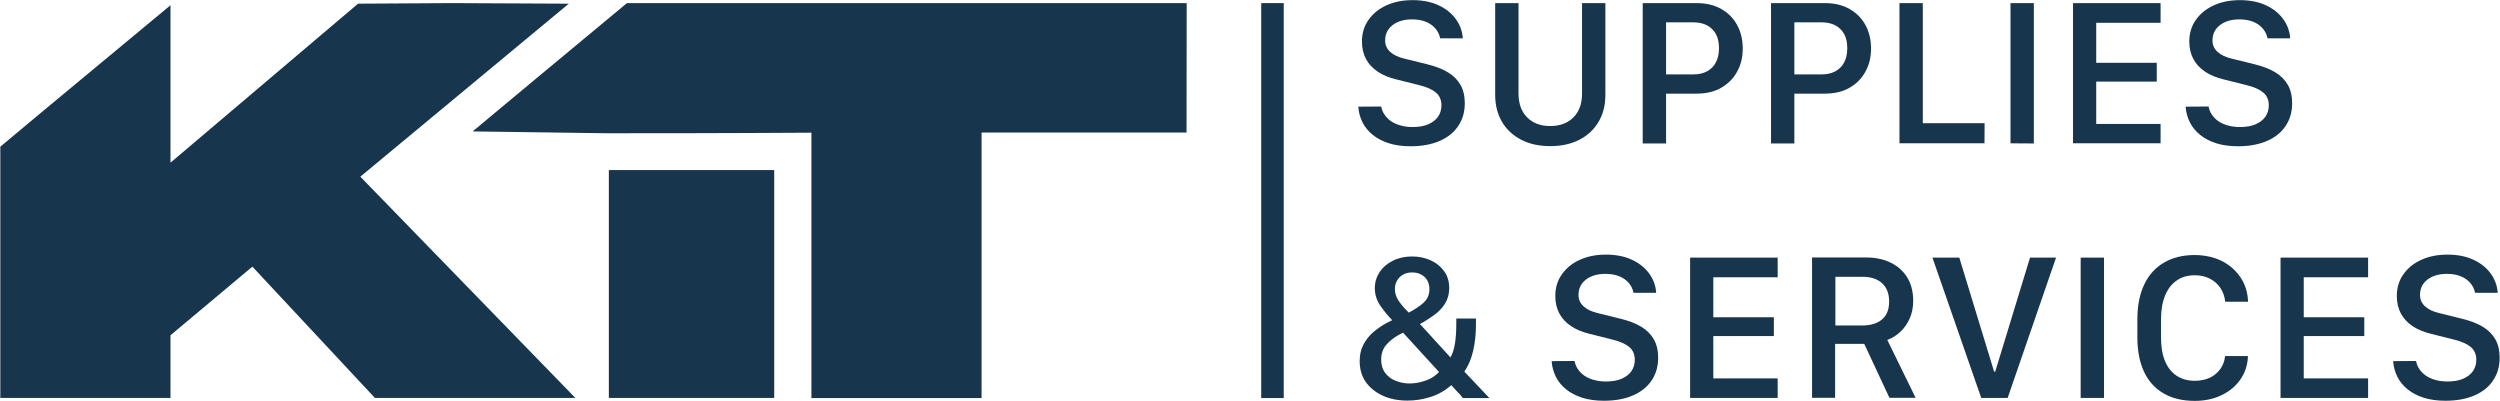 <?xml version="1.0" encoding="UTF-8"?> <svg xmlns="http://www.w3.org/2000/svg" viewBox="0 0 149.00 23.88" data-guides="{&quot;vertical&quot;:[],&quot;horizontal&quot;:[]}"><path fill="rgb(23, 53, 77)" stroke="none" fill-opacity="1" stroke-width="1" stroke-opacity="1" class="cls-1" id="tSvgda9679c51f" title="Path 10" d="M82.318 6.348C82.352 6.525 82.419 6.694 82.521 6.837C82.622 6.989 82.748 7.115 82.909 7.225C83.069 7.335 83.254 7.419 83.473 7.478C83.684 7.537 83.92 7.571 84.181 7.571C84.552 7.571 84.864 7.52 85.117 7.41C85.37 7.301 85.573 7.149 85.707 6.955C85.842 6.761 85.91 6.534 85.91 6.272C85.91 5.96 85.8 5.707 85.589 5.522C85.37 5.337 85.041 5.185 84.586 5.075C84.128 4.96 83.67 4.845 83.212 4.73C82.79 4.628 82.419 4.477 82.116 4.274C81.812 4.072 81.576 3.819 81.416 3.524C81.256 3.22 81.172 2.875 81.172 2.479C81.172 1.99 81.298 1.56 81.56 1.189C81.821 0.818 82.175 0.523 82.63 0.32C83.085 0.11 83.608 0.008 84.19 0.008C84.772 0.008 85.303 0.11 85.733 0.312C86.171 0.514 86.508 0.784 86.761 1.13C87.014 1.475 87.157 1.855 87.183 2.285C86.733 2.285 86.284 2.285 85.834 2.285C85.792 2.057 85.691 1.863 85.547 1.695C85.404 1.526 85.21 1.391 84.982 1.298C84.746 1.206 84.477 1.155 84.165 1.155C83.676 1.155 83.288 1.273 82.993 1.501C82.698 1.737 82.554 2.032 82.554 2.411C82.554 2.689 82.656 2.909 82.858 3.094C83.06 3.28 83.347 3.414 83.718 3.499C84.173 3.611 84.628 3.724 85.084 3.836C85.556 3.954 85.952 4.106 86.281 4.3C86.609 4.494 86.862 4.746 87.04 5.05C87.216 5.353 87.301 5.724 87.301 6.154C87.301 6.669 87.174 7.115 86.913 7.503C86.66 7.891 86.289 8.186 85.809 8.397C85.328 8.608 84.746 8.717 84.072 8.717C83.583 8.717 83.153 8.658 82.782 8.54C82.411 8.422 82.082 8.254 81.821 8.043C81.56 7.832 81.349 7.579 81.206 7.293C81.062 7.006 80.978 6.694 80.953 6.357C81.408 6.357 81.863 6.357 82.318 6.348Z"></path><path fill="rgb(23, 53, 77)" stroke="none" fill-opacity="1" stroke-width="1" stroke-opacity="1" class="cls-1" id="tSvgefe0fedea" title="Path 11" d="M93.775 6.997C94.121 6.652 94.29 6.18 94.29 5.564C94.29 3.771 94.29 1.978 94.29 0.185C94.754 0.185 95.217 0.185 95.681 0.185C95.681 2.009 95.681 3.833 95.681 5.657C95.681 6.264 95.546 6.803 95.276 7.259C95.006 7.714 94.627 8.076 94.13 8.329C93.641 8.582 93.059 8.709 92.393 8.709C91.727 8.709 91.154 8.582 90.665 8.329C90.176 8.076 89.788 7.722 89.518 7.259C89.248 6.803 89.113 6.264 89.113 5.657C89.113 3.833 89.113 2.009 89.113 0.185C89.577 0.185 90.041 0.185 90.504 0.185C90.504 1.978 90.504 3.771 90.504 5.564C90.504 6.18 90.673 6.652 91.019 6.997C91.364 7.343 91.82 7.512 92.393 7.512C92.966 7.512 93.43 7.343 93.775 6.997Z"></path><path fill="rgb(23, 53, 77)" stroke="none" fill-opacity="1" stroke-width="1" stroke-opacity="1" class="cls-1" id="tSvg158c5ff1759" title="Path 12" d="M102.594 0.54C103.007 0.776 103.319 1.096 103.538 1.501C103.757 1.905 103.867 2.369 103.867 2.892C103.867 3.414 103.757 3.87 103.53 4.274C103.311 4.679 102.99 4.999 102.577 5.235C102.164 5.471 101.675 5.581 101.102 5.581C100.5 5.581 99.899 5.581 99.298 5.581C99.298 6.57 99.298 7.559 99.298 8.549C98.834 8.549 98.37 8.549 97.906 8.549C97.906 5.761 97.906 2.973 97.906 0.185C98.977 0.185 100.048 0.185 101.119 0.185C101.692 0.185 102.181 0.303 102.594 0.54ZM102.046 1.737C101.776 1.467 101.397 1.332 100.916 1.332C100.377 1.332 99.837 1.332 99.298 1.332C99.298 2.366 99.298 3.4 99.298 4.434C99.837 4.434 100.377 4.434 100.916 4.434C101.237 4.434 101.515 4.375 101.743 4.249C101.97 4.123 102.147 3.954 102.265 3.718C102.392 3.49 102.451 3.204 102.451 2.875C102.451 2.377 102.316 1.998 102.046 1.737Z"></path><path fill="rgb(23, 53, 77)" stroke="none" fill-opacity="1" stroke-width="1" stroke-opacity="1" class="cls-1" id="tSvg391bc30d7a" title="Path 13" d="M110.24 0.54C110.654 0.776 110.966 1.096 111.185 1.501C111.404 1.905 111.514 2.369 111.514 2.892C111.514 3.414 111.404 3.87 111.176 4.274C110.957 4.679 110.637 4.999 110.224 5.235C109.811 5.471 109.322 5.581 108.748 5.581C108.147 5.581 107.546 5.581 106.944 5.581C106.944 6.57 106.944 7.559 106.944 8.549C106.481 8.549 106.017 8.549 105.553 8.549C105.553 5.761 105.553 2.973 105.553 0.185C106.624 0.185 107.695 0.185 108.765 0.185C109.338 0.185 109.827 0.303 110.24 0.54ZM109.692 1.737C109.423 1.467 109.043 1.332 108.563 1.332C108.023 1.332 107.484 1.332 106.944 1.332C106.944 2.366 106.944 3.4 106.944 4.434C107.484 4.434 108.023 4.434 108.563 4.434C108.883 4.434 109.161 4.375 109.389 4.249C109.617 4.123 109.794 3.954 109.912 3.718C110.038 3.49 110.097 3.204 110.097 2.875C110.097 2.377 109.962 1.998 109.692 1.737Z"></path><path fill="rgb(23, 53, 77)" stroke="none" fill-opacity="1" stroke-width="1" stroke-opacity="1" class="cls-1" id="tSvg6b4dfffc65" title="Path 14" d="M118.275 8.54C116.586 8.54 114.897 8.54 113.208 8.54C113.208 5.755 113.208 2.97 113.208 0.185C113.672 0.185 114.135 0.185 114.599 0.185C114.599 2.571 114.599 4.957 114.599 7.343C115.827 7.343 117.055 7.343 118.283 7.343C118.283 7.745 118.283 8.147 118.275 8.54Z"></path><path fill="rgb(23, 53, 77)" stroke="none" fill-opacity="1" stroke-width="1" stroke-opacity="1" class="cls-1" id="tSvg20d0f96097" title="Path 15" d="M119.826 8.54C119.826 5.755 119.826 2.97 119.826 0.185C120.29 0.185 120.754 0.185 121.217 0.185C121.217 2.973 121.217 5.761 121.217 8.549C120.754 8.549 120.29 8.549 119.826 8.54Z"></path><path fill="rgb(23, 53, 77)" stroke="none" fill-opacity="1" stroke-width="1" stroke-opacity="1" class="cls-1" id="tSvg10563396a62" title="Path 16" d="M128.771 8.54C127.031 8.54 125.292 8.54 123.552 8.54C123.552 5.755 123.552 2.97 123.552 0.185C125.292 0.185 127.031 0.185 128.771 0.185C128.771 0.576 128.771 0.967 128.771 1.357C127.492 1.357 126.214 1.357 124.935 1.357C124.935 2.153 124.935 2.948 124.935 3.743C126.138 3.743 127.341 3.743 128.543 3.743C128.543 4.117 128.543 4.491 128.543 4.864C127.341 4.864 126.138 4.864 124.935 4.864C124.935 5.705 124.935 6.545 124.935 7.385C126.214 7.385 127.492 7.385 128.771 7.385C128.771 7.776 128.771 8.166 128.771 8.54Z"></path><path fill="rgb(23, 53, 77)" stroke="none" fill-opacity="1" stroke-width="1" stroke-opacity="1" class="cls-1" id="tSvgbcb4345750" title="Path 17" d="M131.629 6.348C131.663 6.525 131.73 6.694 131.831 6.837C131.933 6.989 132.059 7.115 132.219 7.225C132.379 7.335 132.565 7.419 132.784 7.478C132.995 7.537 133.231 7.571 133.492 7.571C133.863 7.571 134.175 7.52 134.428 7.41C134.681 7.301 134.883 7.149 135.018 6.955C135.153 6.761 135.22 6.534 135.22 6.272C135.22 5.96 135.111 5.707 134.9 5.522C134.681 5.337 134.352 5.185 133.897 5.075C133.439 4.96 132.981 4.845 132.523 4.73C132.101 4.628 131.73 4.477 131.427 4.274C131.123 4.072 130.887 3.819 130.727 3.524C130.567 3.22 130.482 2.875 130.482 2.479C130.482 1.99 130.609 1.56 130.87 1.189C131.132 0.818 131.486 0.523 131.941 0.32C132.396 0.11 132.919 0.008 133.501 0.008C134.082 0.008 134.613 0.11 135.043 0.312C135.482 0.514 135.819 0.784 136.072 1.13C136.325 1.475 136.468 1.855 136.494 2.285C136.044 2.285 135.594 2.285 135.145 2.285C135.102 2.057 135.001 1.863 134.858 1.695C134.715 1.526 134.521 1.391 134.293 1.298C134.057 1.206 133.787 1.155 133.475 1.155C132.986 1.155 132.599 1.273 132.304 1.501C132.008 1.737 131.865 2.032 131.865 2.411C131.865 2.689 131.966 2.909 132.169 3.094C132.371 3.28 132.657 3.414 133.029 3.499C133.484 3.611 133.939 3.724 134.394 3.836C134.866 3.954 135.263 4.106 135.591 4.3C135.92 4.494 136.173 4.746 136.35 5.05C136.527 5.353 136.612 5.724 136.612 6.154C136.612 6.669 136.485 7.115 136.224 7.503C135.971 7.891 135.6 8.186 135.119 8.397C134.639 8.608 134.057 8.717 133.383 8.717C132.894 8.717 132.464 8.658 132.093 8.54C131.722 8.422 131.393 8.254 131.132 8.043C130.87 7.832 130.66 7.579 130.516 7.293C130.373 7.006 130.288 6.694 130.263 6.357C130.719 6.357 131.174 6.357 131.629 6.348Z"></path><path fill="rgb(23, 53, 77)" stroke="none" fill-opacity="1" stroke-width="1" stroke-opacity="1" class="cls-1" id="tSvga4659c4e53" title="Path 18" d="M87.04 23.538C86.981 23.471 86.913 23.403 86.846 23.336C86.778 23.268 86.719 23.201 86.66 23.134C86.601 23.066 86.55 23.007 86.5 22.957C86.121 23.285 85.707 23.521 85.244 23.665C84.78 23.808 84.333 23.875 83.886 23.875C83.347 23.875 82.858 23.783 82.428 23.589C81.998 23.395 81.661 23.125 81.408 22.779C81.163 22.425 81.037 22.012 81.037 21.523C81.037 21.161 81.104 20.84 81.248 20.562C81.391 20.284 81.576 20.04 81.812 19.829C82.049 19.618 82.327 19.424 82.63 19.256C82.689 19.23 82.74 19.197 82.799 19.171C82.858 19.146 82.909 19.112 82.976 19.087C82.698 18.792 82.453 18.497 82.251 18.193C82.049 17.89 81.939 17.552 81.939 17.173C81.939 16.819 82.04 16.499 82.226 16.212C82.419 15.925 82.681 15.706 83.018 15.538C83.355 15.369 83.735 15.285 84.156 15.285C84.552 15.285 84.923 15.361 85.261 15.512C85.598 15.664 85.868 15.883 86.07 16.162C86.272 16.44 86.374 16.777 86.374 17.173C86.374 17.519 86.289 17.822 86.129 18.084C85.969 18.345 85.758 18.573 85.488 18.767C85.219 18.96 84.94 19.146 84.628 19.314C84.763 19.458 84.906 19.61 85.058 19.778C85.219 19.947 85.379 20.124 85.539 20.309C85.699 20.495 85.868 20.663 86.019 20.832C86.18 21.001 86.323 21.161 86.449 21.304C86.576 21.076 86.668 20.79 86.719 20.453C86.77 20.115 86.795 19.736 86.795 19.314C86.795 19.205 86.795 19.095 86.795 18.986C87.186 18.986 87.576 18.986 87.967 18.986C87.967 19.112 87.967 19.239 87.967 19.365C87.967 19.922 87.908 20.444 87.798 20.916C87.689 21.389 87.512 21.802 87.275 22.147C87.773 22.673 88.27 23.198 88.768 23.724C88.242 23.724 87.717 23.724 87.191 23.724C87.141 23.673 87.09 23.614 87.04 23.538ZM82.613 20.562C82.419 20.79 82.318 21.085 82.318 21.431C82.318 21.743 82.394 22.012 82.554 22.223C82.715 22.434 82.917 22.594 83.178 22.695C83.431 22.796 83.709 22.855 84.004 22.855C84.299 22.855 84.603 22.805 84.932 22.695C85.261 22.586 85.539 22.417 85.766 22.172C85.053 21.391 84.339 20.61 83.625 19.829C83.583 19.846 83.541 19.871 83.499 19.888C83.457 19.905 83.414 19.93 83.372 19.955C83.06 20.132 82.807 20.335 82.613 20.562ZM84.847 18.041C85.075 17.831 85.193 17.561 85.193 17.232C85.193 16.929 85.092 16.684 84.906 16.507C84.713 16.33 84.468 16.237 84.165 16.237C83.861 16.237 83.617 16.33 83.423 16.516C83.237 16.701 83.136 16.945 83.136 17.241C83.136 17.451 83.195 17.654 83.313 17.856C83.431 18.058 83.65 18.32 83.962 18.632C84.316 18.446 84.612 18.252 84.847 18.041Z"></path><path fill="rgb(23, 53, 77)" stroke="none" fill-opacity="1" stroke-width="1" stroke-opacity="1" class="cls-1" id="tSvg1501cc88bf9" title="Path 19" d="M93.843 21.515C93.877 21.692 93.944 21.861 94.045 22.004C94.147 22.156 94.273 22.282 94.433 22.392C94.593 22.501 94.779 22.586 94.998 22.645C95.209 22.704 95.445 22.737 95.706 22.737C96.077 22.737 96.389 22.687 96.642 22.577C96.895 22.468 97.097 22.316 97.232 22.122C97.367 21.928 97.434 21.7 97.434 21.439C97.434 21.127 97.325 20.874 97.114 20.689C96.895 20.503 96.566 20.352 96.111 20.242C95.653 20.127 95.195 20.012 94.737 19.896C94.315 19.795 93.944 19.643 93.641 19.441C93.337 19.239 93.101 18.986 92.941 18.691C92.781 18.387 92.696 18.041 92.696 17.645C92.696 17.156 92.823 16.726 93.084 16.355C93.346 15.984 93.7 15.689 94.155 15.487C94.61 15.276 95.133 15.175 95.715 15.175C96.296 15.175 96.827 15.276 97.257 15.479C97.696 15.681 98.033 15.951 98.286 16.296C98.539 16.642 98.682 17.021 98.707 17.451C98.258 17.451 97.808 17.451 97.359 17.451C97.316 17.224 97.215 17.03 97.072 16.861C96.929 16.693 96.735 16.558 96.507 16.465C96.271 16.372 96.001 16.322 95.689 16.322C95.2 16.322 94.812 16.44 94.517 16.667C94.222 16.903 94.079 17.198 94.079 17.578C94.079 17.856 94.18 18.075 94.383 18.261C94.585 18.446 94.871 18.581 95.243 18.665C95.698 18.778 96.153 18.89 96.608 19.003C97.08 19.121 97.477 19.272 97.805 19.466C98.134 19.66 98.387 19.913 98.564 20.217C98.741 20.52 98.826 20.891 98.826 21.321C98.826 21.835 98.699 22.282 98.438 22.67C98.185 23.058 97.814 23.353 97.333 23.564C96.853 23.774 96.271 23.884 95.597 23.884C95.108 23.884 94.678 23.825 94.307 23.707C93.936 23.589 93.607 23.42 93.346 23.209C93.084 22.999 92.874 22.746 92.73 22.459C92.587 22.172 92.502 21.861 92.477 21.523C92.933 21.523 93.388 21.523 93.843 21.515Z"></path><path fill="rgb(23, 53, 77)" stroke="none" fill-opacity="1" stroke-width="1" stroke-opacity="1" class="cls-1" id="tSvg1057fe7cfa3" title="Path 20" d="M105.949 23.715C104.21 23.715 102.47 23.715 100.731 23.715C100.731 20.928 100.731 18.14 100.731 15.352C102.47 15.352 104.21 15.352 105.949 15.352C105.949 15.743 105.949 16.133 105.949 16.524C104.671 16.524 103.392 16.524 102.113 16.524C102.113 17.319 102.113 18.115 102.113 18.91C103.316 18.91 104.519 18.91 105.722 18.91C105.722 19.284 105.722 19.657 105.722 20.031C104.519 20.031 103.316 20.031 102.113 20.031C102.113 20.871 102.113 21.712 102.113 22.552C103.392 22.552 104.671 22.552 105.949 22.552C105.949 22.942 105.949 23.333 105.949 23.715Z"></path><path fill="rgb(23, 53, 77)" stroke="none" fill-opacity="1" stroke-width="1" stroke-opacity="1" class="cls-1" id="tSvg8adec48a48" title="Path 21" d="M112.719 15.672C113.141 15.883 113.461 16.187 113.689 16.566C113.916 16.954 114.026 17.401 114.026 17.924C114.026 18.32 113.958 18.674 113.815 18.986C113.672 19.298 113.495 19.559 113.259 19.778C113.023 19.997 112.77 20.158 112.483 20.259C113.045 21.408 113.607 22.558 114.169 23.707C113.649 23.707 113.129 23.707 112.609 23.707C112.109 22.636 111.609 21.566 111.109 20.495C110.53 20.495 109.951 20.495 109.372 20.495C109.372 21.566 109.372 22.636 109.372 23.707C108.914 23.707 108.456 23.707 107.998 23.707C107.998 20.919 107.998 18.131 107.998 15.344C109.063 15.344 110.128 15.344 111.193 15.344C111.783 15.344 112.289 15.453 112.719 15.672ZM110.974 19.399C111.488 19.399 111.885 19.281 112.171 19.036C112.449 18.8 112.593 18.446 112.593 17.974C112.593 17.502 112.449 17.131 112.171 16.878C111.893 16.625 111.505 16.499 111.016 16.499C110.474 16.499 109.931 16.499 109.389 16.499C109.389 17.465 109.389 18.432 109.389 19.399C109.92 19.399 110.451 19.399 110.974 19.399Z"></path><path fill="rgb(23, 53, 77)" stroke="none" fill-opacity="1" stroke-width="1" stroke-opacity="1" class="cls-1" id="tSvg13a91aade8f" title="Path 22" d="M115.172 15.352C115.706 15.352 116.24 15.352 116.774 15.352C117.466 17.617 118.157 19.882 118.848 22.147C118.871 22.147 118.893 22.147 118.916 22.147C119.607 19.882 120.298 17.617 120.99 15.352C121.507 15.352 122.024 15.352 122.541 15.352C121.58 18.14 120.619 20.928 119.657 23.715C119.132 23.715 118.606 23.715 118.081 23.715C117.114 20.928 116.148 18.14 115.172 15.352Z"></path><path fill="rgb(23, 53, 77)" stroke="none" fill-opacity="1" stroke-width="1" stroke-opacity="1" class="cls-1" id="tSvg162ff5a15a7" title="Path 23" d="M124.008 23.715C124.008 20.928 124.008 18.14 124.008 15.352C124.471 15.352 124.935 15.352 125.399 15.352C125.399 18.14 125.399 20.928 125.399 23.715C124.935 23.715 124.471 23.715 124.008 23.715Z"></path><path fill="rgb(23, 53, 77)" stroke="none" fill-opacity="1" stroke-width="1" stroke-opacity="1" class="cls-1" id="tSvg160a0f62cbd" title="Path 24" d="M128.796 20.115C128.796 20.663 128.872 21.127 129.032 21.515C129.193 21.903 129.42 22.189 129.724 22.392C130.027 22.594 130.39 22.695 130.811 22.695C131.157 22.695 131.452 22.628 131.713 22.51C131.975 22.383 132.177 22.206 132.337 21.987C132.489 21.768 132.59 21.506 132.615 21.22C133.068 21.22 133.52 21.22 133.973 21.22C133.973 21.254 133.973 21.287 133.973 21.321C133.939 21.827 133.779 22.265 133.501 22.653C133.222 23.041 132.851 23.344 132.379 23.564C131.916 23.783 131.393 23.892 130.803 23.892C130.078 23.892 129.454 23.741 128.948 23.445C128.442 23.151 128.046 22.721 127.785 22.156C127.523 21.591 127.388 20.916 127.388 20.124C127.388 19.75 127.388 19.376 127.388 19.003C127.388 18.219 127.523 17.536 127.793 16.962C128.063 16.389 128.451 15.959 128.965 15.656C129.479 15.352 130.086 15.2 130.811 15.2C131.25 15.2 131.663 15.268 132.034 15.394C132.405 15.521 132.733 15.706 133.02 15.951C133.298 16.195 133.526 16.473 133.695 16.802C133.863 17.131 133.956 17.494 133.981 17.89C133.981 17.921 133.981 17.952 133.981 17.983C133.529 17.983 133.076 17.983 132.624 17.983C132.59 17.679 132.497 17.401 132.337 17.165C132.177 16.929 131.975 16.743 131.705 16.608C131.444 16.473 131.149 16.406 130.811 16.406C130.39 16.406 130.027 16.507 129.732 16.718C129.429 16.92 129.201 17.224 129.041 17.612C128.881 17.999 128.796 18.471 128.796 19.028C128.796 19.396 128.796 19.764 128.796 20.132C128.796 20.127 128.796 20.121 128.796 20.115Z"></path><path fill="rgb(23, 53, 77)" stroke="none" fill-opacity="1" stroke-width="1" stroke-opacity="1" class="cls-1" id="tSvg15fdd85be80" title="Path 25" d="M141.139 23.715C139.399 23.715 137.66 23.715 135.92 23.715C135.92 20.928 135.92 18.14 135.92 15.352C137.66 15.352 139.399 15.352 141.139 15.352C141.139 15.743 141.139 16.133 141.139 16.524C139.86 16.524 138.582 16.524 137.303 16.524C137.303 17.319 137.303 18.115 137.303 18.91C138.506 18.91 139.708 18.91 140.911 18.91C140.911 19.284 140.911 19.657 140.911 20.031C139.708 20.031 138.506 20.031 137.303 20.031C137.303 20.871 137.303 21.712 137.303 22.552C138.582 22.552 139.86 22.552 141.139 22.552C141.139 22.942 141.139 23.333 141.139 23.715Z"></path><path fill="rgb(23, 53, 77)" stroke="none" fill-opacity="1" stroke-width="1" stroke-opacity="1" class="cls-1" id="tSvg959bce4277" title="Path 26" d="M143.997 21.515C144.03 21.692 144.098 21.861 144.199 22.004C144.3 22.156 144.427 22.282 144.587 22.392C144.747 22.501 144.933 22.586 145.152 22.645C145.363 22.704 145.599 22.737 145.86 22.737C146.231 22.737 146.543 22.687 146.796 22.577C147.049 22.468 147.251 22.316 147.386 22.122C147.521 21.928 147.588 21.7 147.588 21.439C147.588 21.127 147.479 20.874 147.268 20.689C147.049 20.503 146.72 20.352 146.265 20.242C145.806 20.127 145.348 20.012 144.89 19.896C144.469 19.795 144.098 19.643 143.794 19.441C143.491 19.239 143.255 18.986 143.095 18.691C142.935 18.387 142.85 18.041 142.85 17.645C142.85 17.156 142.977 16.726 143.238 16.355C143.499 15.984 143.853 15.689 144.309 15.487C144.764 15.276 145.287 15.175 145.868 15.175C146.45 15.175 146.981 15.276 147.411 15.479C147.85 15.681 148.187 15.951 148.44 16.296C148.693 16.642 148.836 17.021 148.861 17.451C148.412 17.451 147.962 17.451 147.512 17.451C147.47 17.224 147.369 17.03 147.226 16.861C147.082 16.693 146.888 16.558 146.661 16.465C146.425 16.372 146.155 16.322 145.843 16.322C145.354 16.322 144.966 16.44 144.671 16.667C144.376 16.903 144.233 17.198 144.233 17.578C144.233 17.856 144.334 18.075 144.536 18.261C144.739 18.446 145.025 18.581 145.396 18.665C145.851 18.778 146.307 18.89 146.762 19.003C147.234 19.121 147.63 19.272 147.959 19.466C148.288 19.66 148.541 19.913 148.718 20.217C148.895 20.52 148.979 20.891 148.979 21.321C148.979 21.835 148.853 22.282 148.591 22.67C148.339 23.058 147.968 23.353 147.487 23.564C147.006 23.774 146.425 23.884 145.75 23.884C145.261 23.884 144.831 23.825 144.46 23.707C144.089 23.589 143.761 23.42 143.499 23.209C143.238 22.999 143.027 22.746 142.884 22.459C142.741 22.172 142.656 21.861 142.631 21.523C143.086 21.523 143.542 21.523 143.997 21.515Z"></path><path fill="rgb(23, 53, 77)" stroke="none" fill-opacity="1" stroke-width="1" stroke-opacity="1" class="cls-1" id="tSvg144289e56f1" title="Path 27" d="M70.726 0.396C70.726 0.326 70.726 0.256 70.726 0.185C59.606 0.185 48.486 0.185 37.366 0.185C35.43 1.793 33.494 3.4 31.558 5.008C30.428 5.949 29.298 6.891 28.169 7.832C30.838 7.869 33.508 7.905 36.178 7.942C38.53 7.942 43.167 7.942 48.36 7.908C48.36 13.18 48.36 18.452 48.36 23.724C51.74 23.724 55.121 23.724 58.502 23.724C58.502 18.449 58.502 13.174 58.502 7.899C62.574 7.899 66.646 7.899 70.718 7.899C70.718 5.398 70.718 2.897 70.726 0.396Z"></path><path fill="rgb(23, 53, 77)" stroke="none" fill-opacity="1" stroke-width="1" stroke-opacity="1" class="cls-1" id="tSvg130ba1e0436" title="Path 28" d="M21.475 10.53C25.617 7.093 29.759 3.656 33.901 0.219C31.572 0.208 29.242 0.197 26.912 0.185C25.055 0.197 23.197 0.208 21.34 0.219C17.613 3.378 13.887 6.537 10.161 9.695C10.161 6.567 10.161 3.44 10.161 0.312C7.648 2.397 5.136 4.482 2.624 6.567C1.755 7.293 0.887 8.018 0.019 8.742C0.019 13.733 0.019 18.724 0.019 23.715C3.399 23.715 6.78 23.715 10.161 23.715C10.161 22.47 10.161 21.226 10.161 19.981C11.788 18.618 13.415 17.255 15.042 15.892C17.476 18.5 19.909 21.108 22.343 23.715C26.325 23.715 30.307 23.715 34.289 23.715C30.018 19.32 25.746 14.925 21.475 10.53Z"></path><path fill="rgb(23, 53, 77)" class="cls-1" x="89.14" y=".22" width="1.59" height="27.92" id="tSvgb3ef0b0a25" title="Rectangle 1" fill-opacity="1" stroke="none" stroke-opacity="1" d="M75.169 0.185H76.51V23.724H75.169Z"></path><path fill="rgb(23, 53, 77)" stroke="none" fill-opacity="1" stroke-width="1" stroke-opacity="1" class="cls-1" id="tSvg1939c42ca03" title="Path 29" d="M36.287 10.134C39.572 10.134 42.857 10.134 46.143 10.134C46.143 14.661 46.143 19.188 46.143 23.715C42.857 23.715 39.572 23.715 36.287 23.715C36.287 19.188 36.287 14.661 36.287 10.134Z"></path><defs></defs></svg> 
